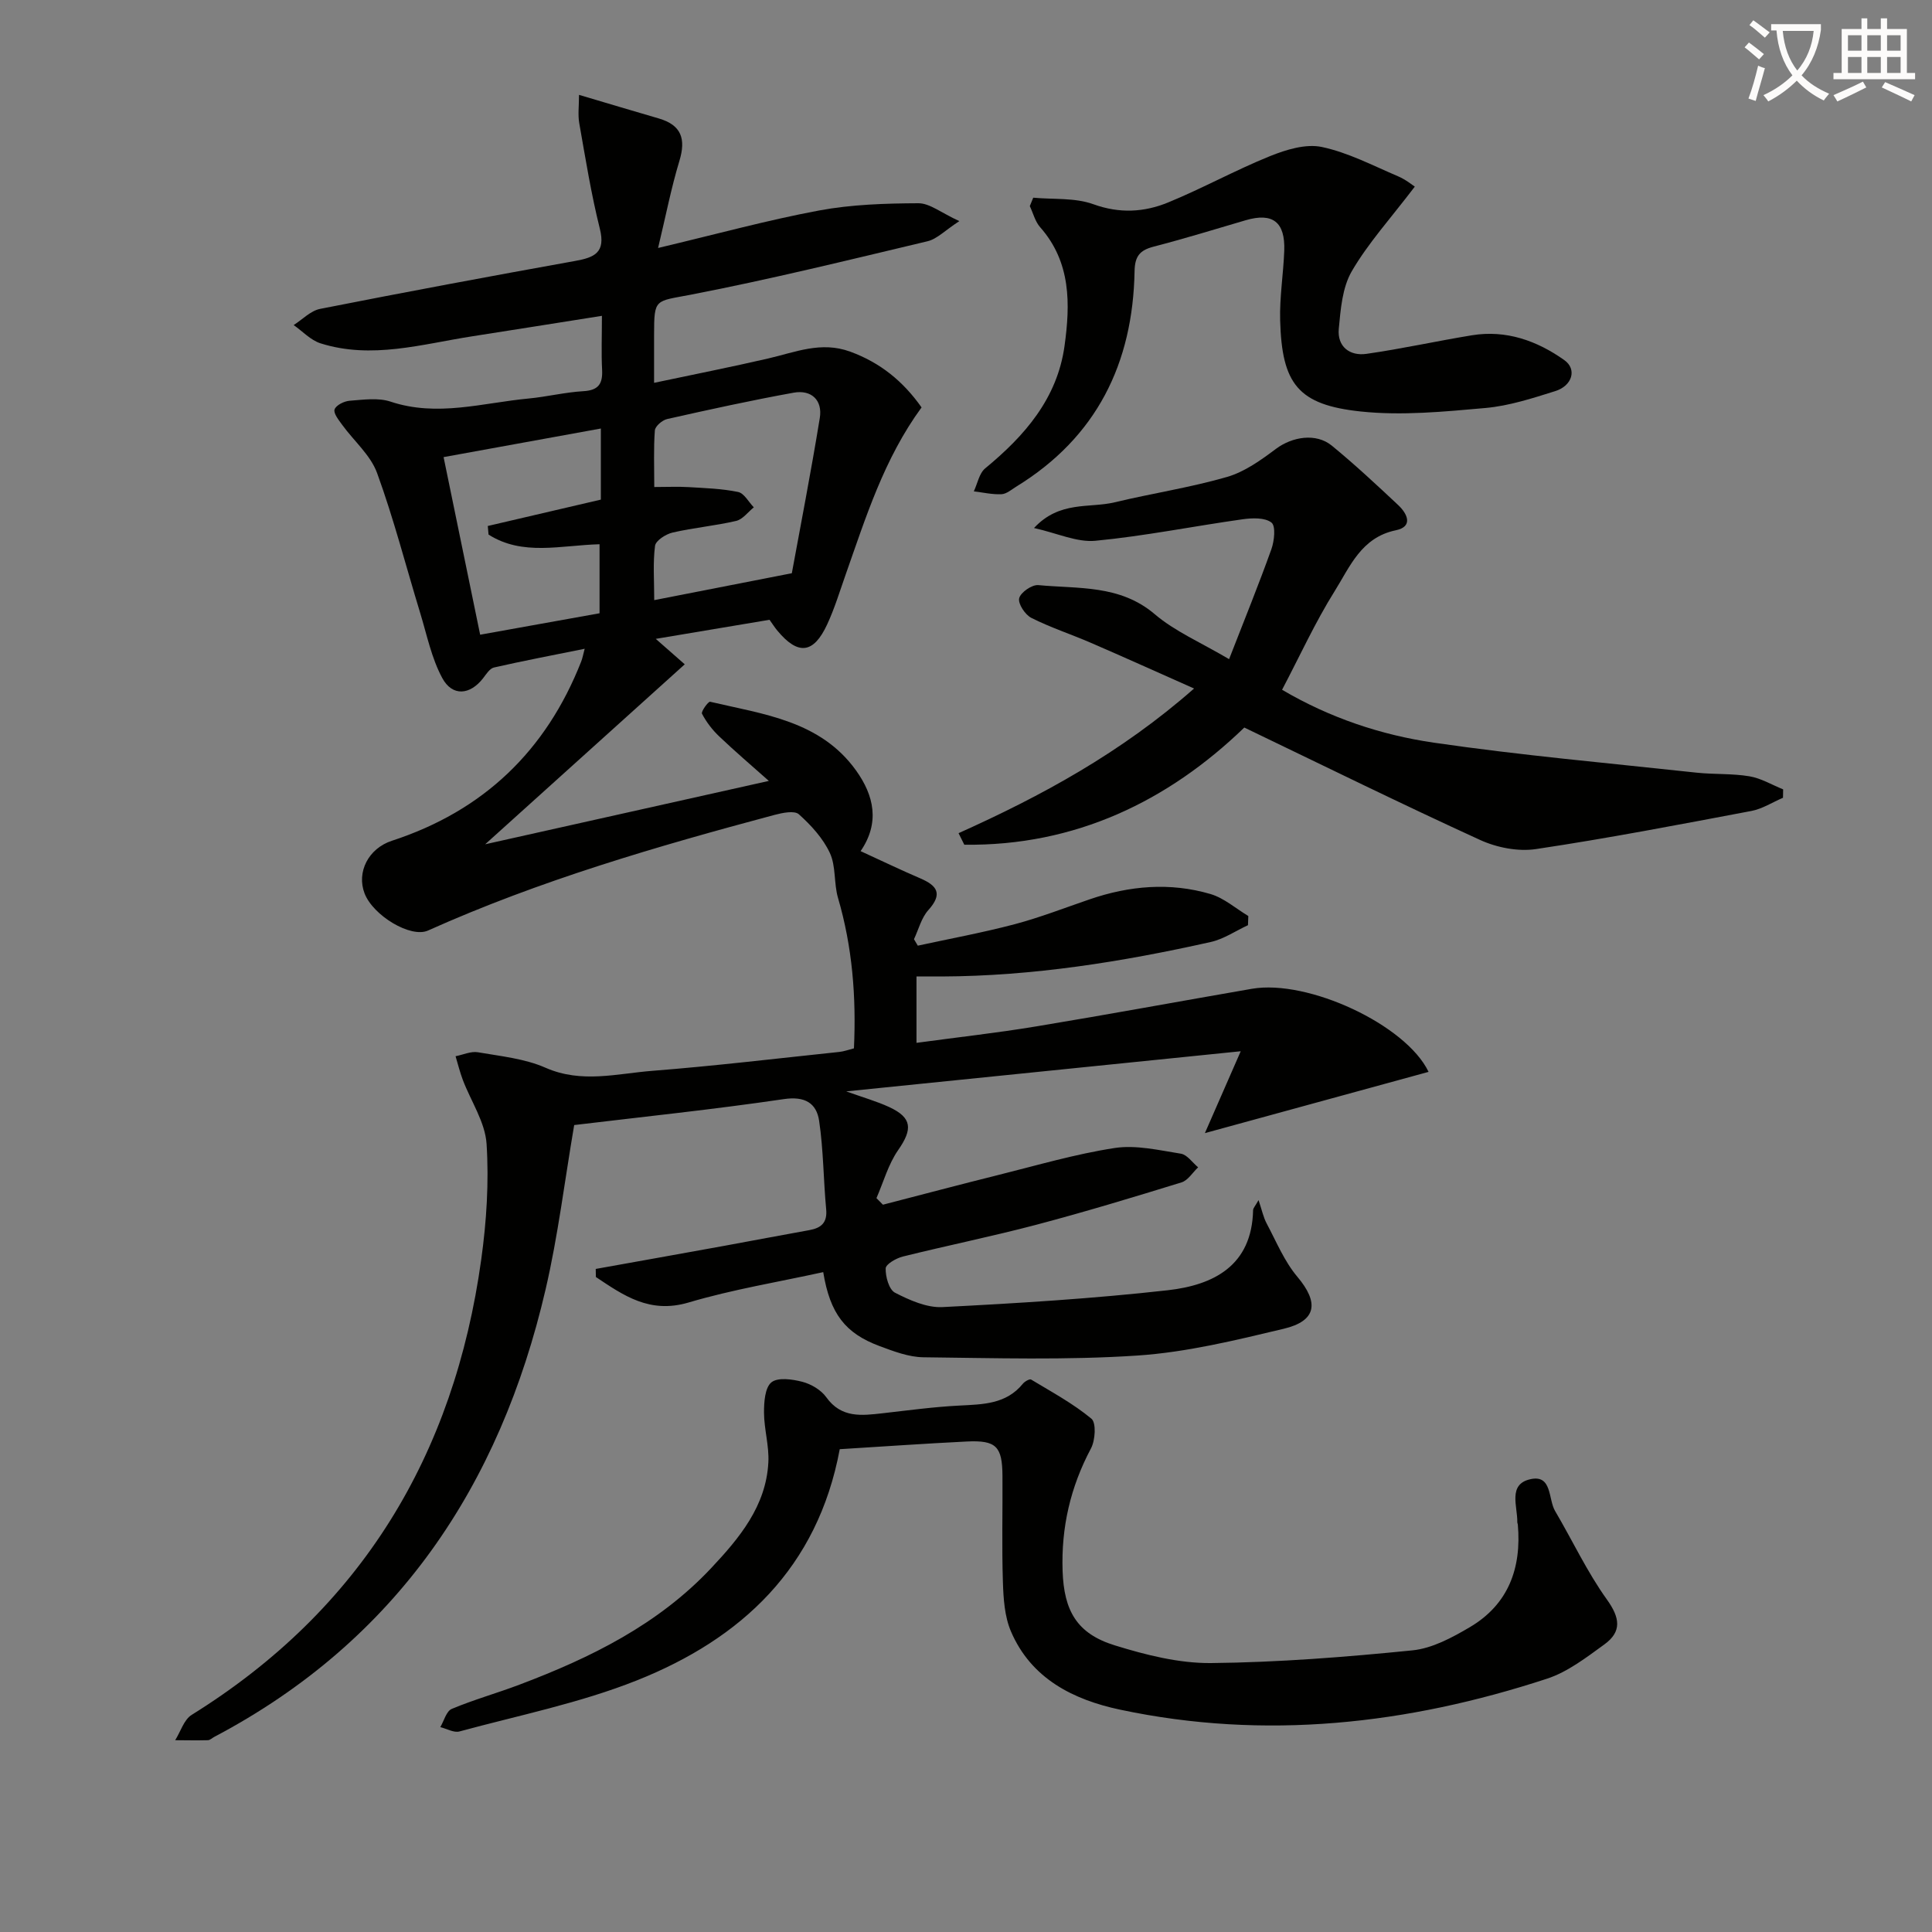 <svg enable-background="new 0 0 400 400" viewBox="0 0 400 400" xmlns="http://www.w3.org/2000/svg"><rect x="0" y="0" width="400" height="400" fill="#808080" stroke="none"/><path d="m362.1 8.8c1.1.8 2.1 1.6 3.1 2.4l-1 1.1c-1.3-1.1-2.3-2-3-2.5zm1.9 4.8c.5.2.9.4 1.4.5-.6 2.3-1.3 4.5-1.9 6.8l-1.5-.5c.8-2.1 1.4-4.3 2-6.8zm-1-9.4c1.3.9 2.4 1.8 3.4 2.5l-1 1.1c-1.4-1.2-2.4-2.1-3.2-2.6zm3.7 2.2v-1.4h10.3v1.2c-.5 3.6-1.8 6.8-4 9.4 1.5 1.6 3.4 2.8 5.7 3.8-.3.4-.7.8-1.1 1.4-2.3-1.1-4.1-2.5-5.6-4.1-1.6 1.6-3.6 3.1-5.9 4.3-.3-.5-.7-.9-1-1.3 2.4-1.1 4.4-2.5 6-4.1-1.9-2.5-3-5.6-3.3-9.3h-1.1zm8.8 0h-6.4c.3 3.3 1.3 6 3 8.2 2-2.3 3.1-5.1 3.4-8.2z" fill="#fcfbfa"/><path d="m385.3 3.8h1.3v2.2h2.8v-2.2h1.3v2.2h4.1v9.1h1.7v1.3h-16.9v-1.3h1.7v-9.1h4.1v-2.2zm.4 13.1.7 1.2c-1.8.9-3.8 1.9-6 2.9-.2-.4-.5-.8-.8-1.3 2.3-1 4.3-1.9 6.1-2.8zm-3.1-6.4h2.8v-3.2h-2.8zm0 4.6h2.8v-3.3h-2.8zm4-4.6h2.8v-3.2h-2.8zm0 4.6h2.8v-3.3h-2.8zm3.7 1.9c2.1.9 4.1 1.8 6.1 2.7l-.7 1.3c-2.2-1.1-4.2-2-6.1-2.9zm3.2-9.7h-2.8v3.2h2.8zm-2.8 7.8h2.8v-3.3h-2.8z" fill="#fcfbfa"/><g fill="#010100"><path d="m190.8 84.35c-7.78 10.64-11.53 22.74-15.73 34.65-1.21 3.44-2.28 6.97-3.81 10.27-2.83 6.11-6.04 6.44-10.32 1.29-.53-.63-.97-1.34-1.62-2.24-7.74 1.3-15.51 2.6-23.55 3.95 2.37 2.08 4.47 3.93 6 5.27-13.79 12.44-27.06 24.4-41.32 37.26 20.31-4.54 39.15-8.74 58.73-13.12-3.7-3.29-7.08-6.17-10.29-9.23-1.41-1.34-2.65-2.96-3.55-4.68-.23-.44 1.29-2.56 1.68-2.48 11.07 2.6 22.83 3.93 30.21 14.22 3.73 5.2 4.98 10.82.95 16.71 4.24 1.94 8.24 3.87 12.32 5.62 3.54 1.51 4.74 3.21 1.7 6.59-1.44 1.6-2.01 3.99-2.97 6.02.26.45.53.89.79 1.34 6.68-1.45 13.41-2.69 20.02-4.43 5.28-1.4 10.4-3.4 15.58-5.17 8.23-2.82 16.63-3.55 25-1.09 2.81.83 5.23 2.99 7.83 4.55-.02.63-.05 1.27-.07 1.9-2.57 1.19-5.02 2.88-7.71 3.48-18.35 4.11-36.86 7.07-55.73 7.14-1.62.01-3.24 0-5.19 0v13.74c8.46-1.15 16.68-2.06 24.82-3.41 14.89-2.46 29.74-5.21 44.61-7.78 11.65-2.01 31.94 7.47 36.59 17.2-15.15 4.15-30.27 8.29-46.31 12.68 2.29-5.22 4.52-10.31 7.42-16.95-27.87 2.84-54.28 5.52-81.68 8.31 3.54 1.27 6.31 2.05 8.89 3.24 4.77 2.21 4.89 4.57 1.86 8.92-2.04 2.93-3.03 6.6-4.49 9.94.45.46.89.91 1.34 1.36 7.95-2.05 15.88-4.16 23.84-6.14 8.02-2 16.01-4.35 24.15-5.6 4.41-.67 9.16.46 13.7 1.18 1.31.21 2.38 1.84 3.57 2.82-1.14 1.07-2.1 2.71-3.44 3.12-9.98 3.08-19.99 6.11-30.09 8.78-9.14 2.41-18.42 4.29-27.59 6.57-1.38.34-3.55 1.58-3.57 2.46-.05 1.72.69 4.39 1.93 5.03 3.02 1.55 6.57 3.14 9.82 2.98 15.58-.79 31.17-1.75 46.66-3.49 9.45-1.07 17.41-5.05 17.66-16.58.01-.43.45-.86 1.13-2.08.69 2.04.99 3.55 1.68 4.84 2 3.76 3.66 7.84 6.36 11.04 4.49 5.32 4.03 9.13-2.84 10.76-9.98 2.38-20.1 4.86-30.28 5.54-14.71.98-29.52.52-44.28.36-3.05-.03-6.18-1.23-9.11-2.32-7.1-2.64-10.25-6.7-11.66-15.31-9.33 2.05-18.78 3.59-27.88 6.29-8.05 2.38-13.45-1.45-19.19-5.28-.01-.56-.02-1.11-.03-1.67 8.86-1.59 17.73-3.17 26.59-4.78 5.87-1.07 11.74-2.2 17.61-3.25 2.46-.44 3.77-1.52 3.51-4.32-.57-6.1-.56-12.28-1.46-18.33-.55-3.65-2.94-5.13-7.31-4.48-14.45 2.13-29 3.64-43.4 5.37-1.98 11.56-3.34 22.93-5.92 34.02-9.45 40.72-30.88 72.76-68.59 92.65-.44.23-.87.67-1.32.69-2.26.06-4.52.01-6.78 0 1.12-1.78 1.81-4.25 3.42-5.25 35.14-21.84 54.35-53.8 59.95-94.31 1.09-7.88 1.61-15.97 1.1-23.89-.29-4.51-3.24-8.83-4.92-13.26-.6-1.59-1.01-3.26-1.5-4.9 1.55-.3 3.18-1.07 4.63-.82 4.73.82 9.7 1.31 14.01 3.21 7.46 3.28 14.8 1.2 22.14.63 12.91-1.01 25.79-2.56 38.67-3.91.96-.1 1.9-.45 3.03-.74.49-10.65-.32-20.99-3.3-31.15-.88-3.01-.4-6.53-1.68-9.29-1.41-3.04-3.89-5.75-6.42-8.02-.92-.83-3.42-.3-5.06.13-24.39 6.52-48.61 13.57-71.73 23.94-3.57 1.6-11.36-3.09-13.13-7.69-1.69-4.4.79-9.31 5.66-10.9 18.94-6.18 31.93-18.62 39.19-37.11.28-.71.41-1.48.72-2.64-6.56 1.33-12.69 2.49-18.78 3.88-.88.2-1.61 1.39-2.26 2.23-2.69 3.47-6.35 3.83-8.45-.06-2.22-4.11-3.18-8.93-4.57-13.48-2.95-9.66-5.47-19.49-8.92-28.96-1.35-3.7-4.79-6.62-7.2-9.94-.72-1-1.87-2.41-1.6-3.22.3-.88 1.99-1.72 3.13-1.8 2.81-.21 5.88-.67 8.45.18 9.68 3.23 19.09.25 28.58-.64 3.8-.36 7.55-1.3 11.35-1.52 3.08-.18 4.02-1.48 3.88-4.38-.18-3.46-.04-6.93-.04-11.22-9.33 1.47-18.09 2.88-26.86 4.24-10.42 1.62-20.81 4.8-31.41 1.45-2.04-.65-3.71-2.49-5.55-3.78 1.82-1.15 3.51-2.97 5.48-3.35 17.58-3.47 35.2-6.76 52.83-9.93 4.01-.72 6.31-1.75 5.08-6.67-1.8-7.19-2.97-14.53-4.26-21.84-.31-1.74-.05-3.59-.05-5.87 6.08 1.8 11.3 3.37 16.53 4.89 4.69 1.37 5.63 4.25 4.25 8.79-1.7 5.61-2.82 11.4-4.41 18.02 12.08-2.86 22.62-5.76 33.33-7.76 6.72-1.25 13.7-1.47 20.56-1.5 2.35-.01 4.72 1.98 8.48 3.7-2.95 1.91-4.61 3.7-6.59 4.17-16.27 3.87-32.52 7.87-48.93 11.05-7.49 1.45-7.67.68-7.68 8.28v9.98c8.24-1.74 15.94-3.27 23.58-5.03 5.61-1.29 10.98-3.64 17.01-1.43 6.2 2.26 10.96 6.11 14.79 11.55zm-26.86 34.33c1.73-9.47 3.94-20.78 5.79-32.14.6-3.67-1.72-5.9-5.41-5.24-8.78 1.59-17.5 3.5-26.2 5.46-1.01.23-2.48 1.49-2.54 2.37-.28 3.74-.12 7.52-.12 11.7 2.81 0 4.94-.11 7.07.02 3.44.21 6.93.31 10.29 1.01 1.25.26 2.17 2.07 3.25 3.18-1.21.97-2.3 2.49-3.66 2.81-4.34 1.01-8.82 1.41-13.16 2.41-1.4.32-3.48 1.66-3.63 2.74-.46 3.52-.17 7.13-.17 11.25 9.23-1.81 17.7-3.46 28.49-5.57zm-39.54-29.96c-11.09 2.02-21.61 3.93-32.56 5.92 2.56 12.43 5.02 24.36 7.57 36.77 8.64-1.55 16.85-3.03 24.72-4.44 0-5.4 0-9.94 0-14.29-8.08.22-15.93 2.48-22.98-2-.05-.59-.1-1.19-.16-1.78 7.78-1.81 15.55-3.63 23.41-5.46 0-4.83 0-9.29 0-14.72z"/><path d="m173.86 300.04c-4.59 24.61-20.37 39.25-42.01 47.87-11.78 4.69-24.43 7.23-36.73 10.57-1.15.31-2.63-.57-3.96-.9.77-1.3 1.25-3.3 2.37-3.77 4.57-1.92 9.38-3.26 14.02-5.02 14.74-5.56 28.73-12.45 39.7-24.14 5.83-6.21 11.36-12.82 11.83-21.89.18-3.4-.88-6.85-.9-10.27-.01-2.17.18-5.18 1.53-6.29 1.33-1.08 4.35-.65 6.42-.11 1.82.48 3.86 1.68 4.94 3.19 3.12 4.36 7.31 3.81 11.67 3.32 5.28-.6 10.56-1.32 15.86-1.59 4.89-.26 9.71-.26 13.18-4.53.38-.47 1.4-1.04 1.7-.86 4.26 2.57 8.69 4.96 12.49 8.11 1.02.85.8 4.46-.09 6.14-4.26 8-6.19 16.38-5.88 25.41.29 8.19 2.93 12.94 10.79 15.37 6.43 1.99 13.29 3.73 19.93 3.67 13.91-.14 27.84-1.24 41.7-2.63 4.1-.41 8.23-2.64 11.89-4.8 8-4.72 10.73-12.24 9.94-21.24-.01-.16-.11-.33-.11-.49.07-3.28-2.01-7.87 2.72-8.91 4.52-1 3.66 4.13 5.1 6.58 3.6 6.11 6.62 12.6 10.73 18.33 2.72 3.79 3.13 6.64-.51 9.29-3.74 2.71-7.61 5.71-11.9 7.11-28.88 9.46-58.36 12.77-88.37 6.41-9.66-2.05-18.42-6.4-22.61-16.22-1.32-3.09-1.55-6.78-1.66-10.22-.24-7.32-.04-14.65-.09-21.98-.04-6.11-1.31-7.4-7.41-7.1-8.59.42-17.19 1.03-26.28 1.59z"/><path d="m254.47 136.47c3.21-8.24 6.14-15.45 8.76-22.77.61-1.72.93-4.8.01-5.51-1.36-1.06-3.98-.96-5.97-.68-10.16 1.43-20.26 3.47-30.46 4.45-3.83.37-7.88-1.56-12.73-2.64 5.31-5.7 11.44-4.06 16.69-5.32 7.73-1.86 15.64-3.05 23.26-5.25 3.66-1.06 7.05-3.5 10.17-5.84 3.35-2.49 8.26-3.32 11.53-.65 4.76 3.9 9.27 8.11 13.76 12.32 1.9 1.78 3.15 4.46-.51 5.21-7.15 1.48-9.49 7.55-12.64 12.58-4.03 6.43-7.2 13.4-10.9 20.44 9.89 5.82 20.47 9.35 31.4 10.95 18.05 2.63 36.26 4.24 54.41 6.21 3.63.39 7.34.15 10.93.75 2.42.4 4.67 1.77 7 2.71-.01.58-.02 1.16-.03 1.74-2.18.93-4.27 2.3-6.54 2.73-14.83 2.8-29.67 5.66-44.59 7.89-3.71.56-8.12-.3-11.59-1.89-16.17-7.39-32.12-15.25-48.81-23.27-15.78 15.24-35 24.55-57.97 24.26-.4-.8-.79-1.6-1.19-2.39 17.19-7.72 33.61-16.63 48.76-29.95-7.59-3.37-14.44-6.47-21.34-9.45-4.1-1.78-8.38-3.17-12.36-5.18-1.28-.65-2.78-2.92-2.51-4.06.29-1.2 2.64-2.84 3.95-2.72 8.28.79 16.87-.12 24.08 5.99 4.2 3.59 9.53 5.86 15.43 9.34z"/><path d="m213.92 40.93c4.17.39 8.63-.03 12.44 1.35 5.44 1.97 10.52 1.67 15.48-.36 7.14-2.93 13.94-6.7 21.09-9.59 3.34-1.35 7.42-2.6 10.74-1.9 5.44 1.15 10.57 3.85 15.76 6.06 1.66.7 3.1 1.91 3.49 2.15-5.04 6.62-9.67 11.71-13.05 17.52-1.96 3.37-2.31 7.87-2.69 11.93-.34 3.68 2.28 5.67 5.74 5.17 7.3-1.04 14.52-2.65 21.8-3.84 7.11-1.17 13.51 1.13 19.16 5.14 2.66 1.89 1.64 5.31-1.87 6.41-4.73 1.49-9.57 3.06-14.45 3.5-8.56.76-17.29 1.62-25.78.73-13.04-1.37-16.38-5.69-16.74-18.88-.13-4.79.67-9.59.85-14.4.22-5.98-2.4-7.96-7.99-6.32-6.35 1.87-12.68 3.81-19.07 5.47-2.83.74-3.87 1.96-3.93 5.07-.34 19.1-7.86 34.4-24.49 44.61-.99.61-2.02 1.52-3.06 1.57-1.9.09-3.82-.36-5.73-.59.76-1.61 1.11-3.73 2.35-4.76 8.19-6.74 14.92-14.46 16.43-25.35 1.2-8.66 1.36-17.32-5.04-24.57-1.04-1.17-1.45-2.9-2.15-4.38.24-.57.48-1.15.71-1.74z"/></g></svg>
